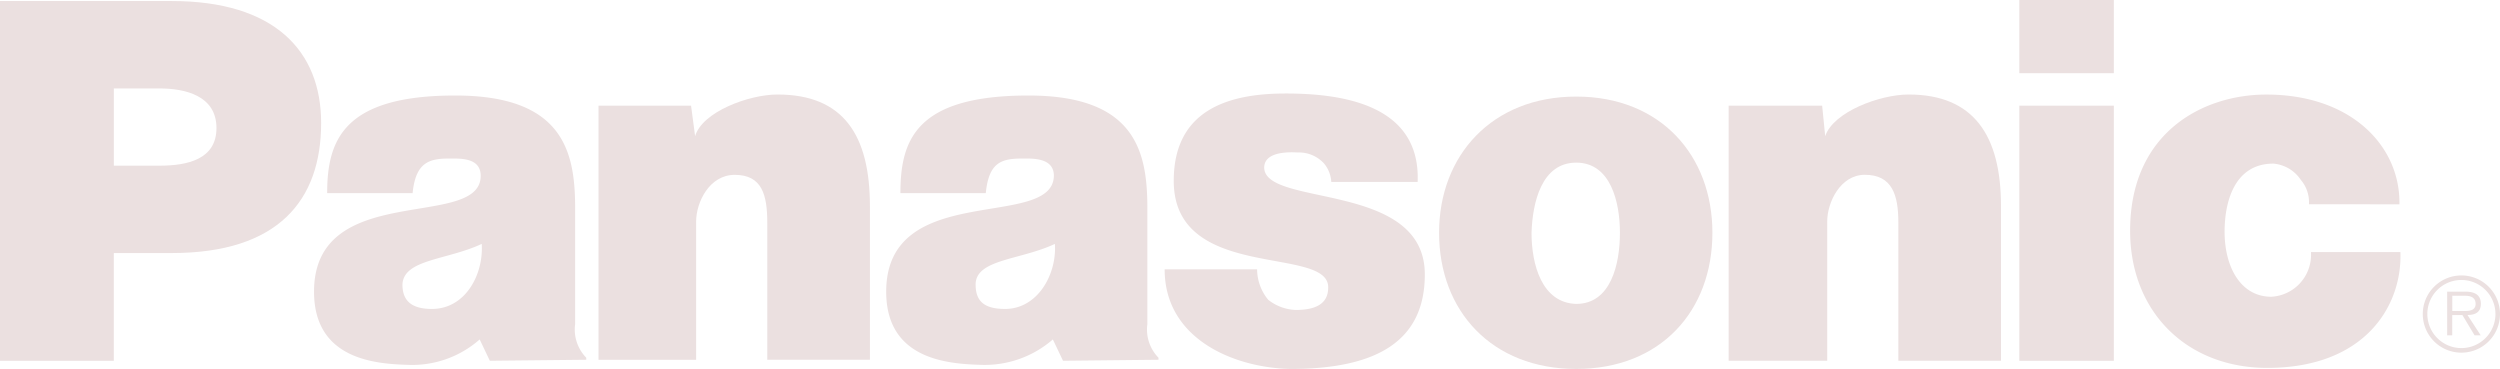 <svg id="Group_22" data-name="Group 22" xmlns="http://www.w3.org/2000/svg" width="202.333" height="29.857" viewBox="0 0 202.333 29.857">
  <path id="Path_146" data-name="Path 146" d="M638.839,378.96h7.486l.328,2.467c.577-1.973,4.36-3.372,6.662-3.372,5.346,0,7.486,3.29,7.486,9.048v12.42h-8.308v-11.1c0-2.221-.411-3.866-2.632-3.866-2.056,0-3.126,2.221-3.126,3.784v11.186h-7.9V378.96Z" transform="translate(-590.395 -370.406)" fill="#ebe0e0" fill-rule="evenodd"/>
  <path id="Path_147" data-name="Path 147" d="M596.76,400.6V371.483h13.9c8.308,0,12.091,4.029,12.091,9.87,0,6.25-3.455,10.527-12.091,10.527h-4.688V400.6Zm12.913-15.792c2.221,0,4.606-.493,4.606-3.043,0-2.632-2.549-3.207-4.606-3.207h-3.7v6.25Z" transform="translate(-596.76 -371.4)" fill="#ebe0e0" fill-rule="evenodd"/>
  <path id="Path_148" data-name="Path 148" d="M718.283,378.96h7.567l.246,2.467c.659-1.973,4.442-3.372,6.745-3.372,5.263,0,7.484,3.29,7.484,9.048v12.5h-8.308V388.419c0-2.221-.493-3.866-2.714-3.866-1.974,0-3.044,2.221-3.044,3.784V399.6h-7.978V378.96Z" transform="translate(-578.377 -370.406)" fill="#ebe0e0" fill-rule="evenodd"/>
  <path id="Path_149" data-name="Path 149" d="M686.117,392.213a3.9,3.9,0,0,0,.9,2.468,3.824,3.824,0,0,0,2.221.822c1.481,0,2.632-.411,2.632-1.81.083-3.454-12.5-.411-12.5-8.636,0-5.758,4.442-7.073,9.047-7.073s10.939.9,10.693,7.155h-6.99a2.563,2.563,0,0,0-.577-1.481,2.742,2.742,0,0,0-2.138-.9c-1.4-.083-2.715.163-2.715,1.233.083,3.209,13,1.07,13,8.637,0,5.264-3.7,7.649-10.856,7.649-4.523-.083-10.2-2.385-10.2-8.061Z" transform="translate(-584.375 -370.417)" fill="#ebe0e0" fill-rule="evenodd"/>
  <path id="Path_150" data-name="Path 150" d="M760.979,386.938a2.777,2.777,0,0,0-.659-1.973,2.961,2.961,0,0,0-2.22-1.317c-3.126,0-3.949,3.044-3.949,5.511,0,2.879,1.316,5.264,3.784,5.264a3.4,3.4,0,0,0,3.207-3.618h7.238c.165,4.277-2.8,9.376-10.775,9.376-6.5,0-11.1-4.523-11.1-11.1,0-7.978,5.922-11.022,11.021-11.022,6.909,0,10.858,4.2,10.775,8.883Z" transform="translate(-574.108 -370.406)" fill="#ebe0e0" fill-rule="evenodd"/>
  <path id="Path_151" data-name="Path 151" d="M633.065,399.594l-.822-1.727a8.269,8.269,0,0,1-5.84,2.056c-2.549-.082-7.566-.411-7.566-5.922,0-9.047,13.488-4.934,13.488-9.376,0-1.481-1.645-1.4-2.55-1.4-1.644,0-2.714.329-2.96,2.8H619.9c0-4.277,1.317-7.9,10.364-7.9,8.8,0,9.705,4.606,9.705,9.13v9.376a3.253,3.253,0,0,0,.9,2.715v.165l-7.814.082Zm-.657-9.459c-2.8,1.316-6.333,1.234-6.416,3.29,0,1.316.74,1.974,2.385,1.974,2.715,0,4.194-2.8,4.031-5.265Zm47.047,9.459-.823-1.727a8.41,8.41,0,0,1-5.839,2.056c-2.632-.082-7.649-.411-7.649-5.922,0-9.047,13.488-4.934,13.571-9.376,0-1.481-1.728-1.4-2.55-1.4-1.727,0-2.715.329-2.961,2.8h-6.909c0-4.277,1.233-7.9,10.364-7.9,8.717,0,9.622,4.606,9.622,9.13v9.376a3.253,3.253,0,0,0,.9,2.715v.165l-7.731.082Zm-.659-9.459c-2.8,1.316-6.415,1.234-6.415,3.29,0,1.316.657,1.974,2.384,1.974,2.633,0,4.2-2.8,4.031-5.265Z" transform="translate(-593.421 -370.395)" fill="#ebe0e0" fill-rule="evenodd"/>
  <path id="Path_152" data-name="Path 152" d="M746.365,400.61V379.965h-7.649V400.61Zm-7.649-23.276h7.649v-5.922h-7.649v5.922Z" transform="translate(-575.286 -371.411)" fill="#ebe0e0" fill-rule="evenodd"/>
  <path id="Path_153" data-name="Path 153" d="M709.026,378.2c6.827,0,11.021,4.771,11.021,11.022,0,6.333-4.194,11.021-11.021,11.021s-11.1-4.688-11.1-11.021c0-6.251,4.277-11.022,11.1-11.022Zm-3.618,11.022c0,2.549.822,5.675,3.618,5.758,2.8,0,3.537-3.209,3.537-5.758,0-2.468-.74-5.676-3.537-5.676s-3.537,3.207-3.618,5.676Z" transform="translate(-581.457 -370.384)" fill="#ebe0e0" fill-rule="evenodd"/>
  <path id="Path_154" data-name="Path 154" d="M770.122,393.651c.494,0,1.233.082,1.233-.576,0-.577-.493-.659-.9-.659h-.988v1.234Zm1.645,1.973h-.494l-.987-1.645h-.823v1.645h-.411v-3.537h1.48c.661,0,1.249.2,1.249.988,0,.657-.427.9-1.084.9l1.07,1.645Zm1.193-1.685a2.756,2.756,0,1,0-2.715,2.714,2.756,2.756,0,0,0,2.715-2.714Zm-5.881-.041a3.125,3.125,0,1,1,3.125,3.126,3.124,3.124,0,0,1-3.125-3.126Z" transform="translate(-570.996 -368.482)" fill="#ebe0e0" fill-rule="evenodd"/>
</svg>

